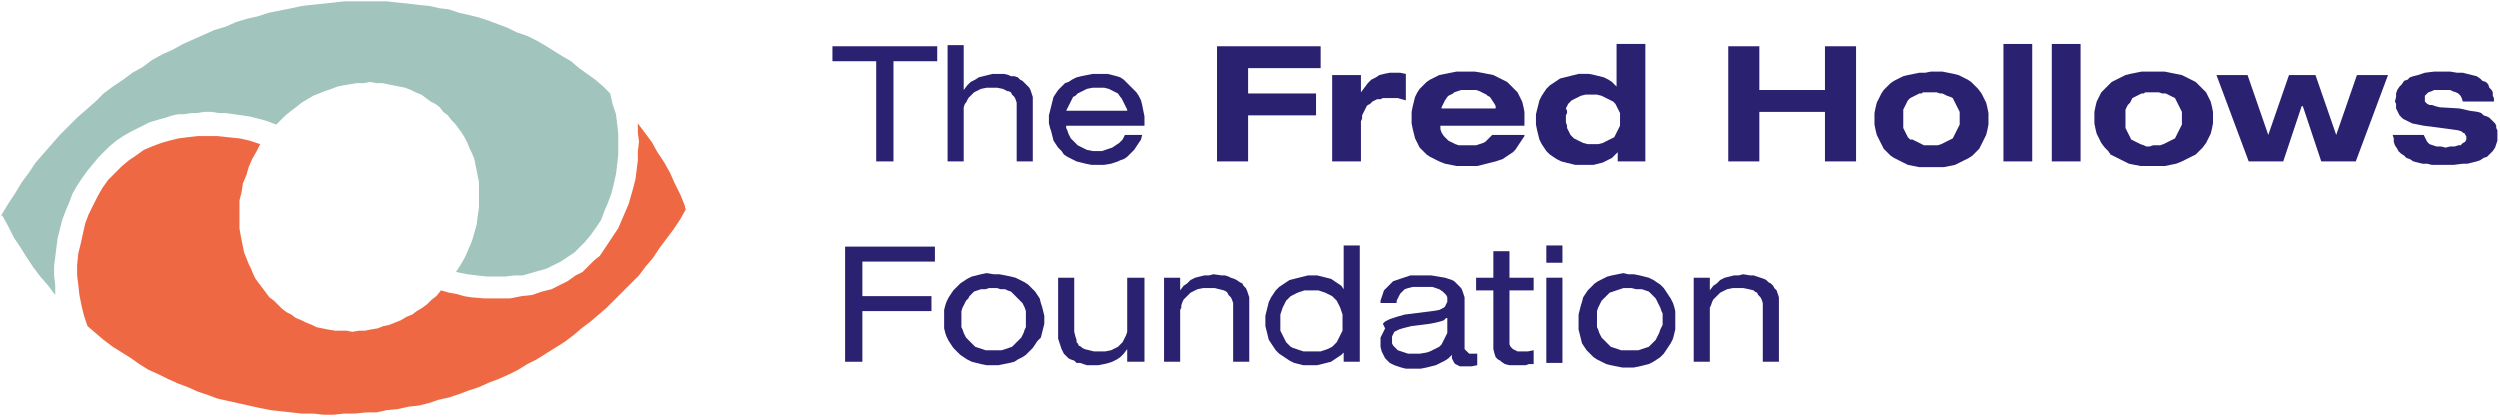 <?xml version="1.0" encoding="utf-8"?>
<svg width="621" height="104" viewBox="0 0 621 104" fill="none" xmlns="http://www.w3.org/2000/svg">
<path d="M91.802 20.359L93.518 20.645H94.948L96.378 20.931L97.808 21.217L99.238 21.503L100.668 21.789L102.098 22.361L103.242 22.933L104.672 23.505L105.816 24.363L106.96 25.221L108.104 25.793L109.248 26.651L110.106 27.795L111.25 28.653L112.108 29.797L112.967 30.655L113.825 31.799L114.683 32.943L115.541 34.373L116.113 35.517L116.685 36.947L117.257 38.091L117.829 39.521L118.115 40.952L118.401 42.382L118.687 43.812L118.973 45.242V46.672V48.388V49.818V51.534L118.687 53.536L118.401 55.824L117.829 57.826L117.257 59.828L116.399 61.831L115.541 63.833L114.397 65.835L113.253 67.551L116.113 68.123L118.401 68.409L120.975 68.695H123.263H125.551L127.839 68.409H129.841L131.843 67.837L133.845 67.265L135.848 66.693L137.564 65.835L139.28 64.977L140.996 63.833L142.712 62.688L143.856 61.544L145.286 60.114L146.716 58.398L148.146 56.396L149.29 54.68L150.148 52.392L151.006 50.39L151.864 48.102L152.436 45.814L153.008 43.24L153.294 40.952L153.58 38.377V35.803V33.229L153.294 30.655L153.008 28.367L152.15 25.793L151.578 23.219L149.862 21.503L147.86 19.787L145.858 18.357L143.856 16.926L141.854 15.21L139.852 14.066L137.564 12.636L135.276 11.206L133.273 10.062L130.985 8.918L128.411 8.06L126.123 6.916L123.835 6.058L121.547 5.2L118.973 4.342L116.685 3.77L114.111 3.198L111.536 2.34L109.248 2.054L106.674 1.482L103.814 1.196L101.526 0.91L98.666 0.624L96.092 0.338H93.518H90.944H88.369H85.509L82.935 0.624L80.361 0.91L77.501 1.196L74.927 1.482L72.353 2.054L69.493 2.626L66.632 3.198L64.058 4.056L61.484 4.628L58.624 5.486L56.05 6.63L53.19 7.488L50.616 8.632L48.041 9.776L45.467 10.92L42.893 12.35L40.319 13.494L37.745 14.924L35.457 16.64L32.883 18.07L30.595 19.787L28.021 21.503L25.733 23.219L23.73 25.221L21.442 27.223L19.154 29.225L17.152 31.227L14.864 33.515L12.862 35.803L10.86 38.091L8.858 40.38L7.142 42.954L5.426 45.242L3.709 48.102L1.993 50.676L0.277 53.536H0.563L1.993 56.11L3.423 58.97L5.14 61.544L6.57 63.833L8.286 66.407L10.002 68.695L12.004 70.983L13.72 73.271V70.697L13.434 68.409V66.121L13.72 63.833L14.006 61.544L14.292 59.256L14.864 56.968L15.436 54.68L16.294 52.392L17.152 50.39L18.01 48.102L19.154 46.1L20.298 44.384L21.728 42.382L23.158 40.666L24.588 38.949L25.733 37.805L27.163 36.375L28.879 34.945L30.595 33.801L32.597 32.657L34.885 31.513L37.173 30.369L40.033 29.511L41.177 29.225L42.893 28.653L44.323 28.367H45.753L47.469 28.081H48.9L50.616 27.795H52.618L54.334 28.081H56.05L58.052 28.367L60.054 28.653L62.056 28.939L64.344 29.511L66.346 30.083L68.635 30.941L69.778 29.797L70.923 28.653L72.353 27.509L73.497 26.651L74.927 25.507L76.357 24.649L77.787 23.791L79.217 23.219L80.647 22.647L82.363 22.075L83.793 21.503L85.223 21.217L86.939 20.931L88.655 20.645H90.371L91.802 20.359Z" fill="#A1C4BC"/>
<path d="M170.168 51.82V51.534V51.248L169.024 48.388L167.594 45.528L166.45 42.954L165.02 40.38L163.304 37.806L161.874 35.231L160.158 32.943L158.442 30.655V32.943L158.728 35.231L158.442 37.52V39.808L158.156 42.096L157.87 44.384L157.298 46.672L156.726 48.674L156.154 50.676L155.296 52.678L154.438 54.68L153.58 56.682L152.435 58.399L151.291 60.115L150.147 61.831L149.003 63.547L147.573 64.691L146.143 66.121L144.713 67.551L142.997 68.409L140.995 69.839L139.279 70.697L136.991 71.841L134.703 72.413L132.129 73.271L129.554 73.557L126.694 74.129H123.834H120.402L116.97 73.843L115.254 73.557L113.252 72.985L111.536 72.699L109.533 72.127L108.389 73.557L107.245 74.415L106.101 75.559L104.957 76.417L103.527 77.275L102.383 78.133L100.953 78.706L99.523 79.564L98.093 80.136L96.663 80.708L95.233 80.994L93.803 81.566L92.087 81.852L90.657 82.138H89.227L87.51 82.424L86.08 82.138H84.364H83.22L81.504 81.852L80.074 81.566L78.644 81.28L77.5 80.708L76.07 80.136L74.926 79.564L73.496 78.992L72.352 78.133L71.208 77.561L70.064 76.703L68.92 75.559L68.062 74.701L66.918 73.843L66.059 72.699L65.201 71.555L64.343 70.411L63.485 69.267L62.913 68.123L62.341 66.693L61.769 65.549L61.197 64.119L60.625 62.689L60.339 61.259L60.053 59.829L59.767 58.399L59.481 56.682V55.252V53.536V52.106V49.818L60.053 47.53L60.339 45.528L61.197 43.526L61.769 41.524L62.627 39.522L63.771 37.52L64.629 35.803L62.055 34.946L59.481 34.373L56.621 34.087L54.047 33.801H51.473H49.185L46.611 34.087L44.322 34.373L42.034 34.946L40.032 35.517L37.744 36.376L35.742 37.234L33.74 38.664L32.024 39.808L30.308 41.238L28.592 42.954L26.876 44.67L25.446 46.672L24.302 48.674L23.157 50.962L22.014 53.25L21.155 55.538L20.583 58.113L20.011 60.687L19.439 62.975L19.153 65.835V68.409L19.439 70.697L19.725 73.271L20.297 76.131L20.869 78.419L21.727 80.994L23.73 82.71L25.732 84.426L28.02 86.142L30.308 87.572L32.596 89.002L34.598 90.432L36.886 91.862L39.46 93.006L41.748 94.15L44.322 95.294L46.611 96.152L49.185 97.296L51.759 98.154L54.047 99.012L56.621 99.585L59.195 100.157L61.769 100.729L64.343 101.301L67.204 101.873L69.778 102.159L72.352 102.445L74.926 102.731H77.786L80.36 103.017H82.934L85.508 102.731H88.082L90.943 102.445H93.517L96.091 101.873L98.951 101.587L101.525 101.015L104.099 100.729L106.387 100.157L108.961 99.299L111.536 98.726L114.11 97.868L116.398 97.01L118.972 96.152L121.546 95.008L123.834 94.15L126.408 93.006L128.696 91.862L130.984 90.432L133.273 89.288L135.561 87.858L137.849 86.428L140.137 84.998L142.425 83.282L144.427 81.566L146.715 79.85L148.717 78.133L150.719 76.417L152.721 74.415L154.724 72.413L156.726 70.411L158.728 68.409L160.444 66.121L162.16 64.119L163.876 61.545L165.592 59.257L167.308 56.968L169.024 54.394L170.454 51.82H170.168Z" fill="#EE6943"/>
<path d="M217.648 15.21H206.779V11.492H232.807V15.21H221.938V40.093H217.648V15.21Z" fill="#2B2171"/>
<path d="M235.381 11.206H239.385V22.361L240.243 21.217L241.101 20.359L242.245 19.787L243.103 19.215L244.247 18.929L245.391 18.643L246.535 18.357H247.679H249.396L250.54 18.643L251.112 18.929H251.97L252.828 19.215L253.4 19.787L253.972 20.073L254.544 20.645L255.116 21.217L255.688 21.789L255.974 22.361L256.26 23.219L256.546 24.077V24.935V25.793V40.094H252.542V26.651V25.507L252.256 24.649L251.97 24.077L251.684 23.791L251.398 23.505L251.112 22.933L250.54 22.647H250.254L249.109 22.075L247.679 21.789H246.249H245.105L243.675 22.075L243.103 22.361L242.531 22.647L241.959 22.933L241.387 23.505L241.101 23.791L240.529 24.363L240.243 24.935L239.957 25.507L239.671 25.793L239.385 26.651V27.223V28.081V40.094H235.381V11.206Z" fill="#2B2171"/>
<path d="M279.999 27.795V27.223L279.713 26.651L279.427 26.079L279.141 25.507L278.855 24.935L278.569 24.363L278.283 24.077L277.711 23.219L277.139 22.933L276.567 22.647L275.422 22.075L274.278 21.789H272.848H271.418L269.988 22.075L268.844 22.647L267.7 23.219L267.128 23.791L266.556 24.077L266.27 24.649L265.984 25.221L265.698 25.793L265.412 26.365L265.126 26.937L264.84 27.509H279.999V27.795ZM264.84 30.941V31.799L265.126 32.371L265.412 33.229L265.698 33.801L265.984 34.373L266.556 34.945L267.128 35.517L267.7 36.089L268.272 36.375L268.844 36.661L269.416 36.947L269.988 37.233L271.418 37.52H272.848H273.706L274.564 37.233L275.422 36.947L276.281 36.661L277.139 36.089L277.997 35.517L278.855 34.659L279.141 34.087L279.427 33.515H283.717L283.431 34.659L282.859 35.517L282.287 36.375L281.715 37.233L281.143 37.806L280.571 38.377L279.999 38.95L279.141 39.522L278.283 39.808L277.711 40.094L276.853 40.38L275.995 40.666L274.278 40.952H272.562H271.132L269.702 40.666L268.558 40.38L267.414 40.094L266.27 39.522L265.126 38.95L264.268 38.377L263.696 37.52L262.838 36.661L262.266 35.803L261.694 34.945L261.408 33.801L261.122 32.657L260.836 31.799L260.55 30.655V29.511V28.653L260.836 27.509L261.122 26.365L261.408 25.221L261.694 24.077L262.266 23.219L262.838 22.361L263.696 21.503L264.554 20.645L265.412 20.359L266.27 19.787L267.414 19.215L268.558 18.929L269.988 18.643L271.418 18.357H272.848H273.992H275.136L276.281 18.643L277.425 18.929L278.283 19.215L279.141 19.787L279.713 20.359L280.571 21.217L281.429 22.075L282.287 22.933L282.859 23.791L283.431 24.935L283.717 26.079L284.003 27.509L284.289 28.939V30.655V31.227H264.84V30.941Z" fill="#2B2171"/>
<path d="M302.307 11.492H328.048V16.926H310.029V23.218H326.904V28.653H310.029V40.093H302.307V11.492Z" fill="#2B2171"/>
<path d="M330.907 18.642H338.058V22.933L338.916 21.788L339.774 20.645L340.632 19.786L341.776 19.214L342.634 18.642L343.778 18.356L345.208 18.07H346.638H347.782L349.212 18.356V24.935L347.21 24.363H346.352H345.208H344.35H343.492L342.92 24.649H342.062L341.49 24.935L340.918 25.221L340.346 25.793L339.774 26.079L339.488 26.365L339.202 26.937L338.916 27.509L338.63 28.081L338.344 28.653V29.511L338.058 30.083V30.941V40.093H330.907V18.642Z" fill="#2B2171"/>
<path d="M371.523 27.223V26.365L371.236 25.793L370.664 24.935L370.092 24.077L369.52 23.791L369.234 23.505L368.662 23.219L368.09 22.933L367.518 22.647L366.66 22.361H365.802H364.944H363.8H362.942L362.084 22.647L361.226 22.933L360.94 23.219L360.368 23.505L359.796 23.791L359.51 24.077L358.938 24.935L358.366 26.079L358.08 26.651V26.937H371.523V27.223ZM378.673 33.801L378.101 34.66L377.529 35.517L376.957 36.376L376.385 37.234L375.813 37.806L374.955 38.378L374.097 38.95L373.239 39.522L372.381 39.808L371.523 40.094L370.378 40.38L369.234 40.666L368.09 40.952L366.946 41.238H364.658H363.228H361.798L360.368 40.952L358.938 40.666L357.508 40.094L356.364 39.522L355.22 38.95L354.362 38.378L353.504 37.52L352.646 36.662L352.074 35.517L351.502 34.373L351.216 33.229L350.93 32.085L350.644 30.655V29.225V27.795L350.93 26.365L351.216 25.221L351.502 24.077L352.074 22.933L352.646 22.075L353.504 21.217L354.362 20.359L355.22 19.787L356.364 19.215L357.508 18.643L358.938 18.357L360.368 18.071L361.798 17.785H363.228H364.658H366.374L368.09 18.071L369.52 18.357L370.951 18.643L372.095 19.215L373.239 19.787L374.383 20.359L375.241 21.217L376.099 22.075L376.957 22.933L377.529 24.077L378.101 25.221L378.387 26.365L378.673 27.795V29.225V30.655V31.227H357.794V32.085L358.08 32.943L358.652 33.801L359.51 34.66L359.796 34.946L360.368 35.231L360.94 35.517L361.512 35.804L362.37 36.09H362.942H363.8H364.658H365.802H366.66L367.518 35.804L368.376 35.517L368.948 35.231L369.52 34.66L370.092 34.087L370.664 33.516H378.673V33.801Z" fill="#2B2171"/>
<path d="M395.547 35.803H396.977L398.121 35.517L398.693 35.231L399.265 34.945L399.837 34.659L400.409 34.373L400.981 34.087L401.267 33.515L401.553 32.943L401.839 32.371L402.125 31.799L402.411 31.227V30.369V29.511V28.653V28.081L402.125 27.509L401.839 26.937L401.553 26.365L401.267 25.793L400.695 25.221L400.123 24.935L399.551 24.649L398.979 24.363L398.407 24.077L397.835 23.791L396.691 23.505H395.261H393.831L392.687 23.791L392.115 24.077L391.543 24.363L390.971 24.649L390.399 24.935L390.113 25.221L389.541 25.793L389.255 26.365L388.969 26.937L389.255 27.509V28.081L388.969 28.653V29.511V30.369L389.255 31.227V31.799L389.541 32.371L389.827 32.943L390.113 33.515L390.685 34.087L390.971 34.373L391.543 34.659L392.115 34.945L392.687 35.231L393.259 35.517L394.403 35.803H395.547ZM402.125 37.519L401.267 38.377L400.409 39.235L399.265 39.807L398.121 40.379L396.977 40.665L395.833 40.951H394.689H393.545H392.401H391.257L390.113 40.665L388.969 40.379L387.825 40.093L386.68 39.521L385.822 38.949L384.964 38.377L384.106 37.519L383.534 36.661L382.962 35.803L382.39 34.659L382.104 33.515L381.818 32.371L381.532 30.941V29.511V28.367L381.818 27.223L382.104 26.079L382.39 24.935L382.962 23.791L383.534 22.933L384.106 22.075L384.964 21.216L385.822 20.645L386.68 20.072L387.538 19.5L388.683 19.214L389.827 18.928L390.971 18.642L392.115 18.356H393.259H394.689L396.119 18.642L397.263 18.928L398.407 19.214L399.551 19.786L400.409 20.358L400.981 20.93L401.553 21.503V10.92H408.703V40.093H401.839V37.519H402.125Z" fill="#2B2171"/>
<path d="M429.297 11.492H437.019V22.36H453.322V11.492H461.044V40.093H453.322V27.795H437.019V40.093H429.297V11.492Z" fill="#2B2171"/>
<path d="M479.636 36.09H480.494H481.352L482.21 35.804L482.782 35.517L483.354 35.231L483.926 34.946L484.498 34.66L485.07 34.373L485.356 33.801L485.642 33.229L485.928 32.657L486.214 32.085L486.5 31.513L486.786 30.941V30.083V29.225V28.653V27.795L486.5 27.223L486.214 26.651L485.928 26.079L485.642 25.507L485.356 24.935L485.07 24.363L484.498 24.077L483.64 23.791L483.068 23.505L482.496 23.219H481.924L481.066 22.933H480.208H479.35H478.492H477.634L477.348 23.219H476.776L476.204 23.505L475.632 23.791L475.06 24.077L474.488 24.363L473.916 24.935L473.629 25.507L473.343 26.079L473.057 26.651L472.771 27.223V27.795V28.653V29.511V30.369V31.227V31.799L473.057 32.371L473.343 32.943L473.629 33.516L473.916 34.087L474.488 34.66H475.06L475.632 34.946L476.204 35.231L476.776 35.517L477.348 35.804L477.92 36.09H478.778H479.636ZM479.636 17.785H481.066H482.496L483.926 18.071L485.356 18.357L486.5 18.643L487.644 19.215L488.788 19.787L489.646 20.359L490.504 21.217L491.362 22.075L492.22 23.219L492.792 24.363L493.364 25.507L493.65 26.651L493.936 28.081V29.511V30.941L493.65 32.371L493.364 33.516L492.792 34.66L492.22 35.804L491.648 36.948L490.79 37.806L489.932 38.664L489.074 39.236L487.93 39.808L486.786 40.38L485.642 40.952L484.212 41.238L482.782 41.524H481.352H479.922H478.206H476.776L475.346 41.238L473.916 40.952L472.771 40.38L471.627 39.808L470.483 39.236L469.625 38.664L468.767 37.806L467.909 36.948L467.337 35.804L466.765 34.66L466.193 33.516L465.907 32.371L465.621 30.941V29.511V28.081L465.907 26.651L466.193 25.507L466.765 24.363L467.337 23.219L467.909 22.361L468.767 21.503L469.625 20.645L470.483 20.073L471.627 19.501L472.771 18.929L473.916 18.643L475.346 18.357L476.776 18.071H478.206L479.636 17.785Z" fill="#2B2171"/>
<path d="M504.806 10.92H497.655V40.093H504.806V10.92Z" fill="#2B2171"/>
<path d="M516.816 10.92H509.666V40.093H516.816V10.92Z" fill="#2B2171"/>
<path d="M534.835 36.09H535.693H536.551L537.409 35.804L537.981 35.517L538.553 35.231L539.125 34.946L539.697 34.66L540.269 34.373L540.555 33.801L540.841 33.229L541.127 32.657L541.413 32.085L541.699 31.513L541.985 30.941V30.083V29.225V28.367V27.795L541.699 27.223L541.413 26.651L541.127 26.079L540.841 25.507L540.555 24.935L540.269 24.363L539.697 24.077L539.125 23.791L538.553 23.505L537.981 23.219H537.123L536.265 22.933H535.407H534.549H533.691H532.833L532.547 23.219H531.975L531.403 23.505L530.831 23.791L530.259 24.077L529.686 24.363L529.4 24.935L529.114 25.507L528.542 26.079L528.256 26.651L527.97 27.223V27.795V28.653V29.511V30.369V31.227V31.799L528.256 32.371L528.542 32.943L528.828 33.516L529.114 34.087L529.4 34.66L529.972 34.946L530.544 35.231L531.117 35.517L531.689 35.804L532.547 36.09L533.119 36.376H533.977L534.835 36.09ZM534.835 17.785H536.265H537.695L539.125 18.071L540.555 18.357L541.985 18.643L543.129 19.215L544.273 19.787L545.417 20.359L546.275 21.217L547.133 22.075L547.991 22.933L548.563 24.077L549.135 25.221L549.421 26.365L549.707 27.795V29.225V30.655L549.421 32.085L549.135 33.229L548.563 34.373L547.991 35.517L547.133 36.662L546.275 37.52L545.417 38.378L544.273 38.95L543.129 39.522L541.985 40.094L540.555 40.666L539.125 40.952L537.695 41.238H536.265H534.835H533.119H531.689L530.259 40.952L528.828 40.666L527.684 40.094L526.54 39.522L525.396 38.95L524.252 38.378L523.68 37.52L522.822 36.662L521.964 35.517L521.392 34.373L520.82 33.229L520.534 32.085L520.248 30.655V29.225V27.795L520.534 26.365L520.82 25.221L521.392 24.077L521.964 22.933L522.822 22.075L523.68 21.217L524.538 20.359L525.682 19.787L526.826 19.215L527.97 18.643L529.114 18.357L530.544 18.071L531.975 17.785H533.405H534.835Z" fill="#2B2171"/>
<path d="M550.568 18.642H558.291L563.439 33.515L568.587 18.642H575.166L580.314 33.515L585.462 18.642H593.184L585.176 40.093H576.596L572.019 26.364H571.733L567.157 40.093H558.577L550.568 18.642Z" fill="#2B2171"/>
<path d="M602.049 33.516L602.336 34.087L602.622 34.66L602.908 35.231L603.48 35.804L604.338 36.09L605.196 36.376H606.34L607.484 36.662L608.628 36.376H609.772L610.63 36.09H611.202L611.774 35.517L612.346 35.231L612.632 34.66V34.373V33.801L612.346 33.516V33.229L611.774 32.943L611.488 32.657L610.63 32.371L608.628 32.085L602.049 31.227L600.619 30.941L599.189 30.655L598.045 30.083L597.473 29.797L596.901 29.511L596.329 28.939L596.043 28.653L595.757 28.081L595.471 27.509L595.185 26.937V26.365V25.793L594.899 25.221L595.185 24.077V23.219L595.471 22.361L596.043 21.503L596.615 20.931L597.187 20.073L598.045 19.787L598.617 19.215L599.475 18.929L600.619 18.643L601.477 18.357L602.336 18.071L604.624 17.785H606.912H608.628L610.344 18.071H611.774L612.918 18.357L614.062 18.643L615.206 18.929L616.064 19.501L616.636 20.073L617.494 20.359L618.066 20.931L618.352 21.789L618.924 22.361L619.21 22.933V23.791L619.496 24.363V25.221H611.774L611.488 24.363L611.202 23.791L610.63 23.219L610.058 22.933L609.2 22.647L608.628 22.361H607.77H606.912H605.482H604.624L604.052 22.647L603.194 22.933L602.908 23.219L602.622 23.505L602.336 23.791V24.077V24.649V24.935V25.221L602.622 25.507L602.908 25.793L603.48 26.079H604.052L604.91 26.365L606.054 26.651L610.916 26.937L613.49 27.509L615.492 27.795L616.35 28.081L616.922 28.653L617.78 28.939L618.352 29.225L618.924 29.797L619.21 30.083L619.782 30.655L620.068 31.227V31.799L620.354 32.371V32.943V33.801V34.946L620.068 35.804L619.782 36.662L619.21 37.52L618.638 38.092L617.78 38.95L616.922 39.236L616.064 39.808L615.206 40.094L614.062 40.38L612.918 40.666H611.774L609.486 40.952H607.198H605.482H604.052L602.908 40.666H601.764L600.619 40.38L599.475 40.094L598.617 39.522L597.759 39.236L597.187 38.664L596.329 38.092L595.757 37.52L595.471 36.948L594.899 36.09L594.613 35.231V34.373L594.327 33.516H602.049Z" fill="#2B2171"/>
<path d="M209.925 61.258H232.234V64.977H214.215V73.557H231.376V77.275H214.215V89.86H209.925V61.258Z" fill="#2B2171"/>
<path d="M246.822 71.555H245.678L244.82 71.841H243.676L242.818 72.127L241.96 72.413L241.388 72.985L240.816 73.557L240.53 74.129L239.958 74.701L239.672 75.273L239.386 75.845L239.1 76.417L238.814 77.275V77.847V79.278V80.708V81.28L239.1 81.852L239.386 82.71L239.672 83.282L239.958 83.854L240.53 84.426L241.102 84.998L241.674 85.57L242.246 86.142L243.104 86.428L243.962 86.714L244.82 87H245.678H246.822H247.966H248.824L249.682 86.714L250.54 86.428L251.398 86.142L251.97 85.57L252.542 84.998L253.114 84.426L253.686 83.854L253.972 83.282L254.258 82.71L254.544 81.852L254.83 81.28V80.708V79.278V77.847V77.275L254.544 76.417L254.258 75.845L253.972 75.273L253.4 74.701L252.828 74.129L252.256 73.557L251.684 72.985L251.112 72.413L250.254 72.127L249.682 71.841H248.538L247.68 71.555H246.822ZM246.822 68.123H248.252L249.682 68.409L251.112 68.695L252.256 68.981L253.4 69.553L254.544 70.125L255.402 70.697L256.26 71.555L257.118 72.413L257.69 73.271L258.263 74.129L258.549 75.273L258.835 76.131L259.121 77.275L259.407 78.419V79.564V80.422L259.121 81.566L258.835 82.71L258.549 83.854L257.69 84.712L257.118 85.57L256.546 86.428L255.688 87.286L254.83 88.144L253.972 88.716L252.828 89.288L251.97 89.86L250.826 90.146L249.396 90.432L247.966 90.718H246.536H245.106L243.676 90.432L242.532 90.146L241.388 89.86L240.244 89.288L239.386 88.716L238.528 88.144L237.67 87.286L236.812 86.428L236.24 85.57L235.667 84.712L235.095 83.568L234.809 82.71L234.523 81.566V80.422V79.278V78.133V76.989L234.809 75.845L235.095 74.987L235.667 73.843L236.24 72.985L236.812 72.127L237.67 71.269L238.528 70.411L239.386 69.839L240.244 69.267L241.388 68.695L242.532 68.409L243.676 68.123L245.106 67.837L246.822 68.123Z" fill="#2B2171"/>
<path d="M284.288 89.86H279.998V86.714L279.14 87.858L278.282 88.716L277.424 89.288L276.28 89.86L275.421 90.146L274.277 90.432L272.847 90.718H271.703H269.987L269.129 90.432L268.271 90.146H267.413L266.841 89.574L265.983 89.288L265.411 89.002L264.839 88.43L264.267 87.858L263.981 87.286L263.695 86.714L263.409 85.856L263.123 84.998L262.837 84.139V83.281V68.981H266.841V82.424L267.127 83.567L267.413 84.425V84.998L267.699 85.284L267.985 85.856L268.557 86.142L268.843 86.428L269.415 86.714L270.559 87L271.703 87.286H273.133H274.563L275.994 87L276.566 86.714L277.138 86.428L277.71 86.142L277.996 85.856L278.568 85.284L278.854 84.998L279.14 84.425L279.426 83.853L279.712 83.281L279.998 82.424V81.851V80.993V68.981H284.288V89.86Z" fill="#2B2171"/>
<path d="M289.15 68.981H293.155V72.127L294.013 70.983L294.871 70.411L295.729 69.553L296.873 68.981L298.017 68.695L299.161 68.409H300.305L301.449 68.123L303.451 68.409H304.309L305.167 68.695L305.739 68.981L306.597 69.267L307.169 69.553L308.027 70.125L308.599 70.411L308.885 70.983L309.457 71.555L309.743 72.127L310.029 72.985L310.315 73.843V74.701V75.559V89.86H306.311V76.417V75.273L306.025 74.415L305.739 73.843L305.453 73.557L305.167 73.271L304.881 72.699L304.595 72.413L304.023 72.127L302.879 71.841L301.735 71.555H300.019H298.875L297.445 71.841L296.873 72.127L296.301 72.413L295.729 72.699L295.157 73.271L294.871 73.557L294.299 74.129L294.013 74.415L293.727 74.987L293.441 75.845V76.417L293.155 76.989V77.847V89.86H289.15V68.981Z" fill="#2B2171"/>
<path d="M326.332 87.285H327.19H328.048L328.906 86.999L329.764 86.713L330.336 86.427L330.908 86.141L331.48 85.569L332.052 84.997L332.338 84.425L332.624 83.853L332.91 83.281L333.196 82.709L333.482 82.137V81.279V80.421V79.849V78.991V78.133L333.196 77.275L332.91 76.417L332.624 75.845L332.338 75.273L332.052 74.701L331.48 74.129L330.908 73.557L330.336 73.271L329.764 72.985L329.192 72.699L328.334 72.413L327.476 72.127H326.618H325.76H324.902H324.044L323.186 72.413L322.328 72.699L321.756 72.985L321.184 73.271L320.612 73.557L320.04 74.129L319.468 74.701L319.182 75.273L318.896 75.845L318.61 76.417L318.324 77.275L318.037 78.133V78.991V79.849V81.279V82.137L318.324 82.709L318.61 83.281L318.896 83.853L319.182 84.425L319.468 84.997L320.04 85.569L320.612 86.141L321.184 86.427L322.042 86.713L322.9 86.999L323.758 87.285H324.616H326.332ZM334.054 87.285L333.196 88.144L332.338 88.716L331.48 89.288L330.622 89.86L329.478 90.146L328.334 90.432L327.19 90.718H326.046H324.902H323.758L322.614 90.432L321.47 90.146L320.326 89.574L319.468 89.001L318.61 88.43L317.751 87.858L316.893 86.999L316.321 86.141L315.749 85.283L315.177 84.425L314.891 83.281L314.605 82.137L314.319 80.993V79.849V78.419L314.605 77.275L314.891 76.131L315.177 74.987L315.749 73.843L316.321 72.985L316.893 72.127L317.751 71.269L318.61 70.697L319.468 70.125L320.326 69.553L321.47 69.267L322.614 68.981L323.758 68.695L324.902 68.409H326.046H327.19L328.334 68.695L329.478 68.981L330.622 69.267L331.48 69.839L332.338 70.411L333.196 70.983L333.768 71.841V60.972H337.772V89.86H333.768V87.285H334.054Z" fill="#2B2171"/>
<path d="M359.224 78.991L358.652 79.563L357.794 79.849L356.65 80.135L355.219 80.421L350.643 80.993L349.499 81.279L348.355 81.566L347.497 81.852L346.925 82.138L346.353 82.424L346.067 82.996L345.781 83.568V84.426V85.284L346.067 85.856L346.639 86.428L347.211 87L348.069 87.286L348.927 87.572L349.785 87.858H350.929H352.645L354.361 87.572L355.219 87.286L355.791 87L356.364 86.714L356.936 86.428L357.508 86.142L358.08 85.57L358.366 84.998L358.652 84.426L358.938 83.854L359.224 83.282L359.51 82.71V82.138V78.991H359.224ZM342.921 75.559V74.701L343.207 73.843L343.493 72.985L343.779 72.127L344.351 71.555L344.923 70.983L345.495 70.411L346.067 69.839L346.925 69.553L347.783 69.267L348.641 68.981L349.499 68.695L350.357 68.409H351.501H353.789H355.505L357.222 68.695L358.938 68.981L359.796 69.267L360.654 69.553L361.226 69.839L361.798 70.411L362.37 70.983L362.942 71.555L363.228 72.127L363.514 72.985L363.8 73.843V74.701V86.142V86.428V86.714L364.086 87L364.372 87.286L364.658 87.572L364.944 87.858H365.23H365.516H366.374H366.946V90.718L365.516 91.004H363.8H363.228H362.656L362.084 90.718L361.512 90.432L361.226 90.146L360.94 89.574L360.654 89.002V88.144L359.796 89.002L358.938 89.574L357.794 90.146L356.65 90.718L355.505 91.004L354.361 91.29L352.931 91.576H351.501H350.357H349.213L348.069 91.29L347.211 91.004L346.353 90.718L345.781 90.432L345.209 90.146L344.637 89.574L344.065 89.002L343.779 88.43L343.493 87.858L343.207 87.286L342.921 86.142V84.998V84.426V83.854L343.207 83.282L343.493 82.71L343.779 82.138L344.065 81.566L343.493 80.421L344.065 79.849L344.637 79.563L345.209 79.277L346.067 78.991L346.925 78.705L348.927 78.133L351.215 77.847L355.791 77.275L357.508 76.989L358.08 76.703L358.652 76.417L358.938 76.131L359.224 75.559L359.51 74.987V74.701V74.129V73.843L359.224 73.271L358.938 72.985L358.652 72.699L358.366 72.413L357.508 71.841L356.65 71.555L355.791 71.269H354.647H353.503H352.073H350.929L349.785 71.555L348.927 71.841L348.641 72.127L348.355 72.413L348.069 72.699L347.783 72.985L347.497 73.557L347.211 74.129L346.925 74.701V75.273H342.921V75.559Z" fill="#2B2171"/>
<path d="M370.949 62.402H374.954V68.981H380.96V72.127H374.954V84.997V85.569L375.24 86.141L375.526 86.427L375.812 86.713L376.384 86.999L376.956 87.285H377.528H378.1H379.53L380.96 86.999V90.432H379.816L378.958 90.718H376.384H374.954L373.81 90.432L372.951 89.86L372.665 89.574L372.093 89.288L371.807 89.002L371.521 88.716L371.235 87.858L370.949 86.713V85.855V72.127H366.659V68.981H370.949V62.402Z" fill="#2B2171"/>
<path d="M384.107 68.981H388.112V90.146H384.107V68.981ZM384.107 60.972H388.112V65.263H384.107V60.972Z" fill="#2B2171"/>
<path d="M404.414 71.555H403.27L402.412 71.841L401.554 72.127L400.696 72.413L399.838 72.699L399.266 73.271L398.694 73.843L398.122 74.415L397.835 74.701L397.549 75.273L397.263 75.845L396.977 76.417L396.691 77.275V77.847V79.278V80.708V81.28L396.977 81.852L397.263 82.71L397.549 83.282L397.835 83.854L398.408 84.426L398.98 84.998L399.552 85.57L400.124 86.142L400.982 86.428L401.84 86.714L402.698 87H403.556H404.7H405.844H406.988L407.846 86.714L408.704 86.428L409.562 86.142L410.134 85.57L410.706 84.998L411.278 84.426L411.564 83.854L411.85 83.282L412.136 82.71L412.422 81.852L412.708 81.28L412.994 80.708V79.278V77.847L412.708 77.275L412.422 76.417L412.136 75.845L411.85 75.273L411.564 74.701L411.278 74.129L410.706 73.557L410.134 72.985L409.562 72.413L408.704 72.127L407.846 71.841H406.416L405.272 71.555H404.414ZM404.414 68.123H405.844L407.274 68.409L408.418 68.695L409.562 68.981L410.706 69.553L411.564 70.125L412.422 70.697L413.28 71.555L413.852 72.413L414.424 73.271L414.996 74.129L415.568 75.273L415.854 76.131L416.14 77.275V78.419V79.564V80.708V81.852L415.854 82.996L415.568 84.14L414.996 85.284L414.424 86.142L413.852 87L413.28 87.858L412.422 88.716L411.564 89.288L410.706 89.86L409.562 90.432L408.418 90.718L407.274 91.004L405.844 91.29H404.414H402.984L401.554 91.004L400.124 90.718L398.98 90.432L397.835 89.86L396.691 89.288L395.833 88.716L394.975 87.858L394.117 87L393.545 86.142L392.973 85.284L392.687 84.14L392.401 82.996L392.115 81.852V80.422V79.278V78.133L392.401 76.989L392.687 75.845L392.973 74.987L393.259 73.843L393.831 72.985L394.403 72.127L395.261 71.269L396.119 70.411L396.977 69.839L398.122 69.267L399.266 68.695L400.41 68.409L401.84 68.123L403.27 67.837L404.414 68.123Z" fill="#2B2171"/>
<path d="M420.717 68.981H424.721V72.127L425.579 70.983L426.437 70.411L427.295 69.553L428.439 68.981L429.583 68.695L430.727 68.409H431.871L433.015 68.123L434.731 68.409H435.589L436.448 68.695L437.306 68.981L438.164 69.267L438.736 69.553L439.308 70.125L439.88 70.411L440.452 70.983L440.738 71.555L441.31 72.127L441.596 72.985L441.882 73.843V74.701V75.559V89.86H437.878V76.417V75.273L437.592 74.415L437.306 73.843L437.02 73.557L436.734 73.271L436.448 72.699L435.876 72.413L435.589 72.127L434.445 71.841L433.015 71.555H431.585H430.441L429.011 71.841L428.439 72.127L427.867 72.413L427.295 72.699L426.723 73.271L426.437 73.557L425.865 74.129L425.579 74.415L425.293 74.987L425.007 75.845L424.721 76.417V76.989V77.847V89.86H420.717V68.981Z" fill="#2B2171"/>
</svg>
